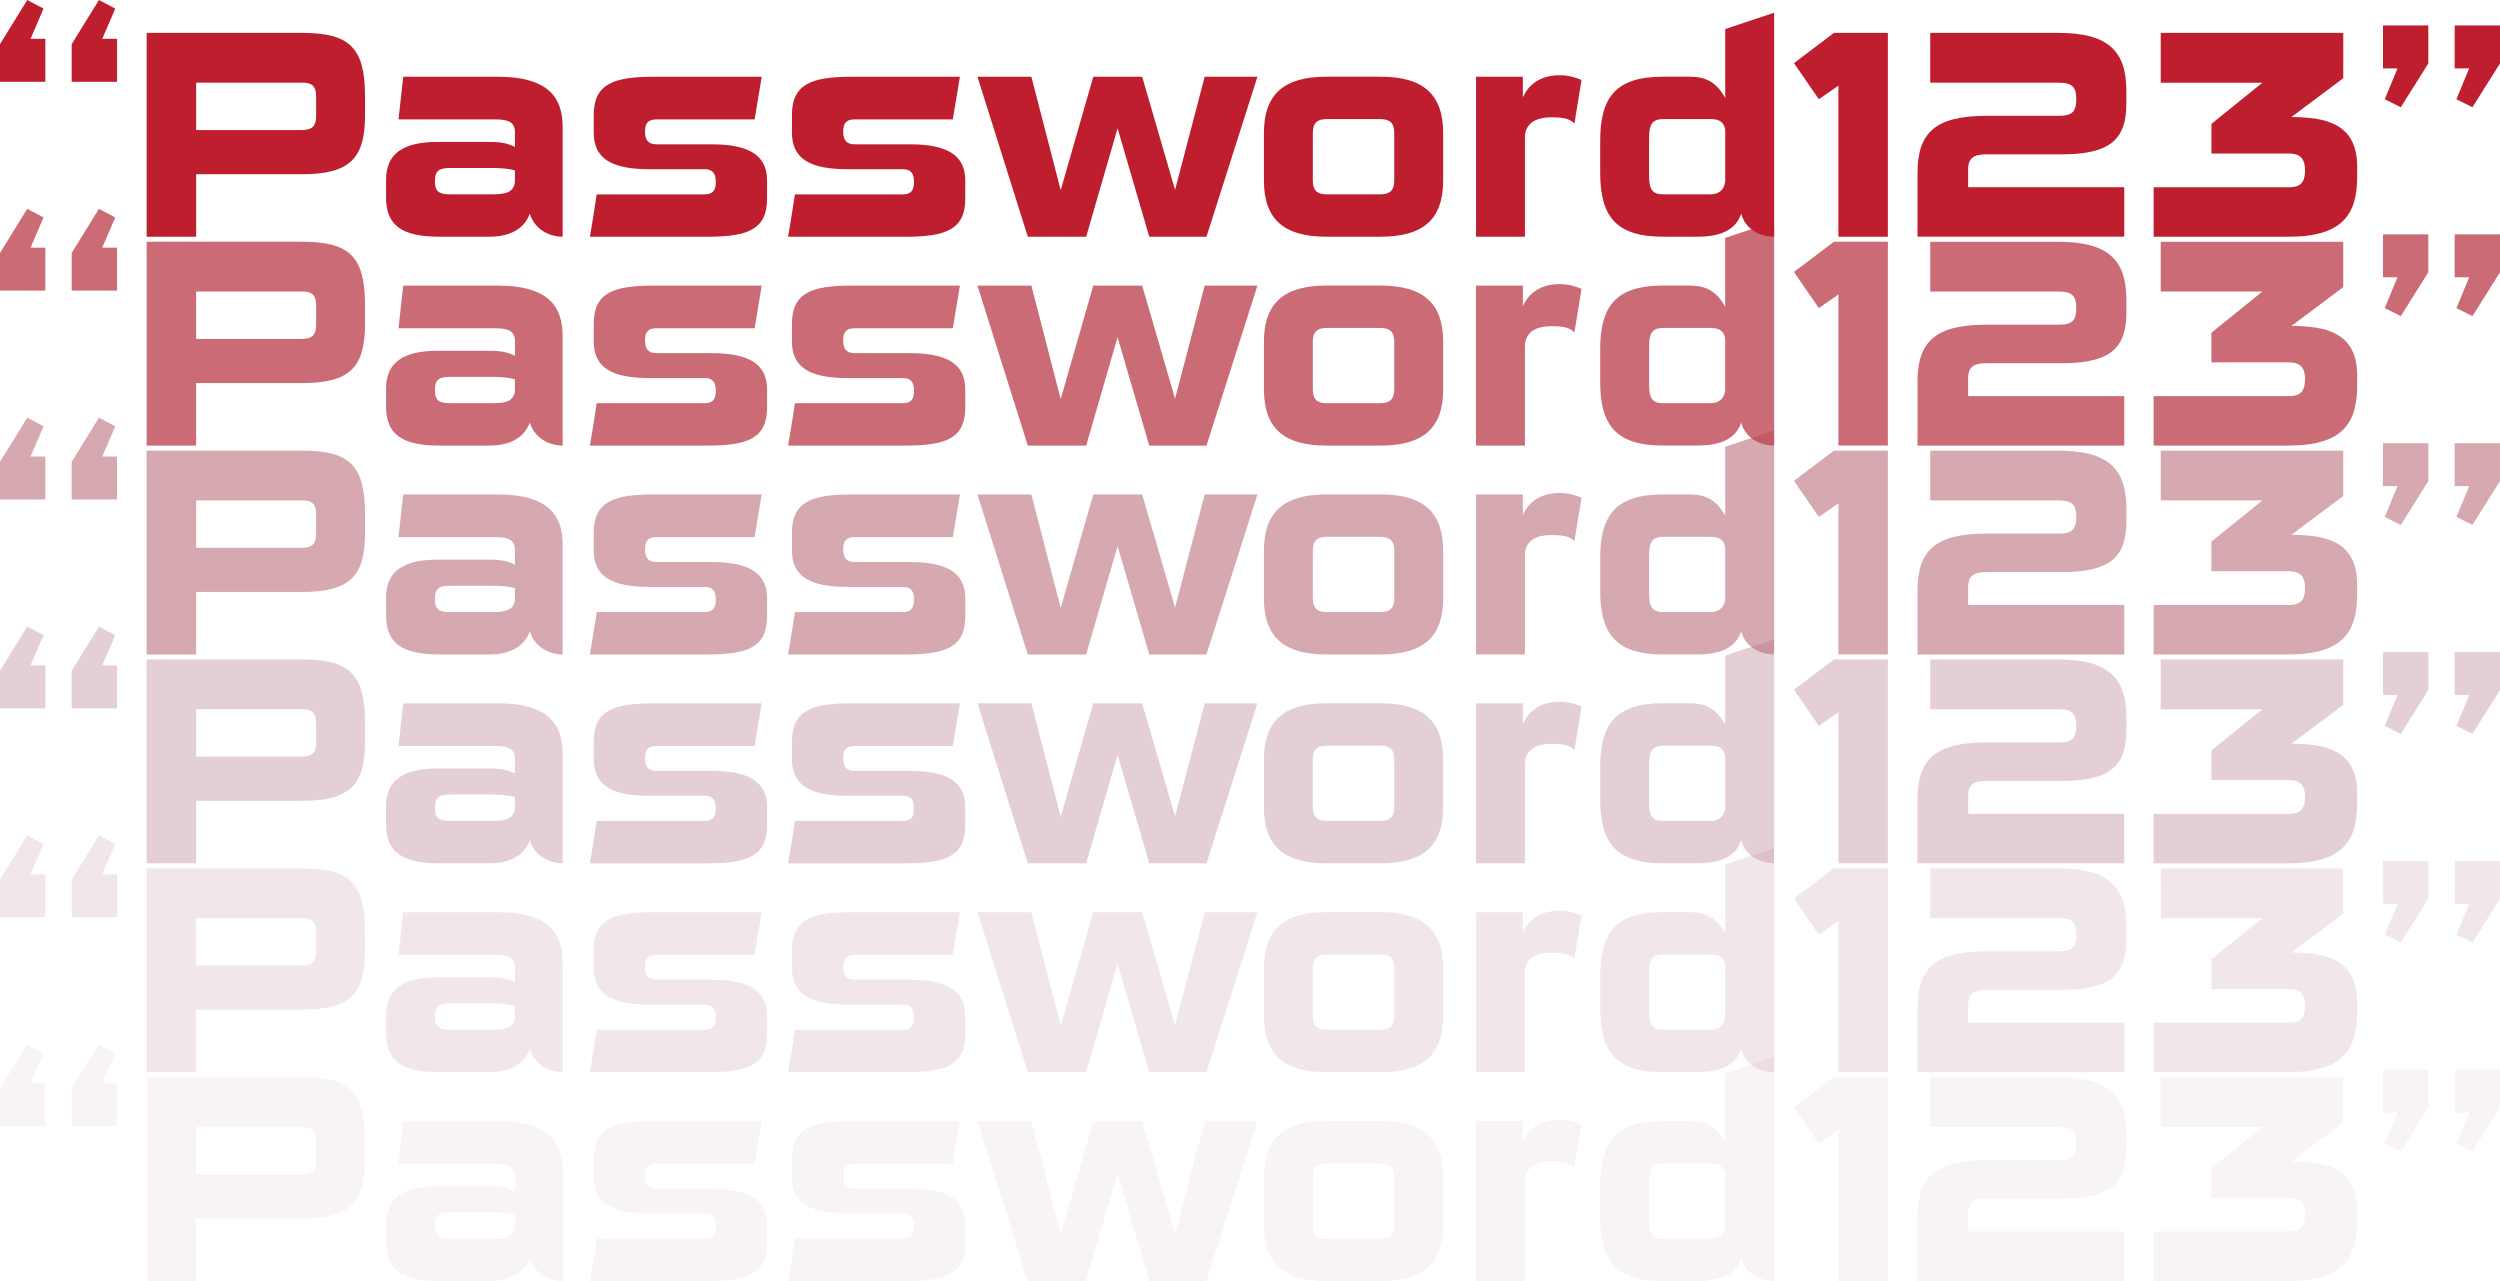 <?xml version="1.0" encoding="UTF-8"?><svg id="Layer_2" xmlns="http://www.w3.org/2000/svg" width="921.4" height="472.13" viewBox="0 0 921.4 472.13"><defs><style>.cls-1{opacity:.1;}.cls-2{opacity:.2;}.cls-3{opacity:.4;}.cls-4{opacity:.6;}.cls-5{opacity:.8;}.cls-6{fill:#bd4654;}.cls-6,.cls-7,.cls-8,.cls-9{stroke-width:0px;}.cls-7{fill:#be1e2d;}.cls-8{fill:#bb6e7b;}.cls-9{fill:#ba8893;}</style></defs><g id="Layer_3"><g class="cls-2"><path class="cls-9" d="m16.71,338.04H0v-13.87l10.04-16.27,6.01,3.17-4.8,11.14h5.46v15.83Zm26.42,0h-16.71v-13.87l10.05-16.27,6.01,3.17-4.8,11.14h5.46v15.83Z"/><path class="cls-9" d="m72.29,372.11v23.04h-18.24v-75.12h57.33c17.58,0,23.15,5.57,23.15,23.37v7.1c0,15.72-5.57,21.62-23.15,21.62h-39.09Zm44.22-28.72c0-3.71-1.53-5.02-5.13-5.02h-39.09v17.47h39.09c3.6,0,5.13-1.53,5.13-4.91v-7.53Z"/><path class="cls-9" d="m161.83,395.15c-14.08,0-19.54-4.48-19.54-14.41v-6.55c0-9.72,6.33-13.98,19.11-13.98h19.33c4.37,0,6.88.76,9.06,1.86v-5.46c0-3.49-2.18-4.7-7.32-4.7h-35.6l1.75-15.72h34.83c19.87,0,23.91,8.84,23.91,18.56v40.4c-4.91,0-10.26-2.62-12.12-8.52-1.75,5.13-6.66,8.52-14.85,8.52h-18.56Zm27.95-24.46c-2.29-.55-4.7-.87-8.41-.87h-15.07c-4.15,0-6.01.66-6.01,4.91s1.97,4.8,6.01,4.8h15.07c4.8,0,7.86-.55,8.41-4.48v-4.37Z"/><path class="cls-9" d="m282.71,381.06c0,11.36-6.99,14.09-21.95,14.09h-43.35c.87-5.13,1.75-10.37,2.51-15.61h39.64c2.84,0,4.26-1.09,4.26-4.59s-1.42-4.69-4.26-4.69h-20.31c-13.54,0-20.42-3.71-20.42-13.43v-6.55c0-11.25,6.99-14.09,21.95-14.09h39.96l-2.62,15.72h-36.14c-2.84,0-4.26,1.09-4.26,4.48s1.42,4.7,4.26,4.7h20.31c13.43,0,20.42,3.82,20.42,13.32v6.66Z"/><path class="cls-9" d="m355.76,381.06c0,11.36-6.99,14.09-21.95,14.09h-43.35c.87-5.13,1.75-10.37,2.51-15.61h39.64c2.84,0,4.26-1.09,4.26-4.59s-1.42-4.69-4.26-4.69h-20.31c-13.54,0-20.42-3.71-20.42-13.43v-6.55c0-11.25,6.99-14.09,21.95-14.09h39.96l-2.62,15.72h-36.14c-2.84,0-4.26,1.09-4.26,4.48s1.42,4.7,4.26,4.7h20.31c13.43,0,20.42,3.82,20.42,13.32v6.66Z"/><path class="cls-9" d="m423.57,395.15l-11.68-39.96-11.57,39.96h-21.51l-18.56-58.96h19.87l10.81,41.82,12.01-41.82h18.02l12.12,41.71,10.92-41.71h19.44l-18.78,58.96h-21.07Z"/><path class="cls-9" d="m488.87,395.15c-15.29,0-23.04-6.01-23.04-20.75v-17.47c0-14.63,7.75-20.75,23.04-20.75h19.87c15.4,0,23.15,6.12,23.15,20.75v17.47c0,14.74-7.75,20.75-23.15,20.75h-19.87Zm25-38.22c0-3.71-1.64-5.13-5.13-5.13h-19.87c-3.38,0-5.02,1.42-5.02,5.13v17.47c0,3.71,1.64,5.13,5.02,5.13h19.87c3.49,0,5.13-1.42,5.13-5.13v-17.47Z"/><path class="cls-9" d="m561.27,336.19v7.64c2.4-5.57,7.42-8.19,13.54-8.19,3.06,0,5.9.76,8.08,1.75l-2.62,16.05c-1.64-1.64-3.6-2.29-8.41-2.29-6.33,0-9.5,2.51-9.83,6.88v37.12h-18.02v-58.96h17.25Z"/><path class="cls-9" d="m612.92,395.15c-17.47,0-23.15-7.64-23.15-23.59v-11.79c0-15.94,5.68-23.59,23.15-23.59h9.72c6.12,0,9.94,1.97,13.21,7.86v-25.44l18.02-6.01v82.55c-5.9,0-10.92-3.38-12.12-8.52-1.86,5.68-7.1,8.52-16.05,8.52h-12.78Zm22.93-39.42c-.44-2.73-2.08-3.93-5.35-3.93h-17.58c-4.04,0-5.13,2.18-5.13,6.77v14.19c0,5.24,1.42,6.77,5.13,6.77h17.58c3.28,0,5.02-1.97,5.35-4.7v-19.11Z"/><path class="cls-9" d="m677.56,395.15v-55.69l-7.21,5.02-9.17-13.32,14.74-11.14h19.87v75.12h-18.24Z"/><path class="cls-9" d="m706.72,395.15v-23.48c0-14.85,6.55-21.07,25.44-21.07h26.64c5.02,0,6.44-1.64,6.44-6.11s-1.42-6.11-6.66-6.11h-47.17v-18.34h47.17c18.24,0,25.11,6.55,25.11,21.29v4.8c0,12.88-5.68,18.67-23.7,18.67h-27.84c-4.8,0-6.77,1.42-6.77,5.57v6.55h57.54v18.23h-76.22Z"/><path class="cls-9" d="m868.76,372.98c0,13.54-5.02,22.17-25.22,22.17h-49.79v-18.23h49.9c3.82,0,5.9-1.42,5.9-6.22s-2.29-6.22-5.9-6.22h-28.61v-10.92l18.78-15.18h-37.45v-18.34h67.26v16.71l-19.11,14.3c11.79.11,24.24,1.86,24.24,18.23v3.71Z"/><path class="cls-9" d="m878.92,344.48l4.7-11.36h-5.35v-15.83h16.71v13.98l-10.15,16.16-5.9-2.95Zm26.42,0l4.7-11.36h-5.35v-15.83h16.71v13.98l-10.16,16.16-5.9-2.95Z"/></g><g class="cls-1"><path class="cls-9" d="m16.71,415.02H0v-13.87l10.04-16.27,6.01,3.17-4.8,11.14h5.46v15.83Zm26.42,0h-16.71v-13.87l10.05-16.27,6.01,3.17-4.8,11.14h5.46v15.83Z"/><path class="cls-9" d="m72.29,449.09v23.04h-18.24v-75.12h57.33c17.58,0,23.15,5.57,23.15,23.37v7.1c0,15.72-5.57,21.62-23.15,21.62h-39.09Zm44.22-28.72c0-3.71-1.53-5.02-5.13-5.02h-39.09v17.47h39.09c3.6,0,5.13-1.53,5.13-4.91v-7.53Z"/><path class="cls-9" d="m161.83,472.13c-14.08,0-19.54-4.48-19.54-14.41v-6.55c0-9.72,6.33-13.98,19.11-13.98h19.33c4.37,0,6.88.76,9.06,1.86v-5.46c0-3.49-2.18-4.7-7.32-4.7h-35.6l1.75-15.72h34.83c19.87,0,23.91,8.84,23.91,18.56v40.4c-4.91,0-10.26-2.62-12.12-8.52-1.75,5.13-6.66,8.52-14.85,8.52h-18.56Zm27.95-24.46c-2.29-.55-4.7-.87-8.41-.87h-15.07c-4.15,0-6.01.66-6.01,4.91s1.97,4.8,6.01,4.8h15.07c4.8,0,7.86-.55,8.41-4.48v-4.37Z"/><path class="cls-9" d="m282.71,458.04c0,11.36-6.99,14.09-21.95,14.09h-43.35c.87-5.13,1.75-10.37,2.51-15.61h39.64c2.84,0,4.26-1.09,4.26-4.59s-1.42-4.69-4.26-4.69h-20.31c-13.54,0-20.42-3.71-20.42-13.43v-6.55c0-11.25,6.99-14.09,21.95-14.09h39.96l-2.62,15.72h-36.14c-2.84,0-4.26,1.09-4.26,4.48s1.42,4.7,4.26,4.7h20.31c13.43,0,20.42,3.82,20.42,13.32v6.66Z"/><path class="cls-9" d="m355.76,458.04c0,11.36-6.99,14.09-21.95,14.09h-43.35c.87-5.13,1.75-10.37,2.51-15.61h39.64c2.84,0,4.26-1.09,4.26-4.59s-1.42-4.69-4.26-4.69h-20.31c-13.54,0-20.42-3.71-20.42-13.43v-6.55c0-11.25,6.99-14.09,21.95-14.09h39.96l-2.62,15.72h-36.14c-2.84,0-4.26,1.09-4.26,4.48s1.42,4.7,4.26,4.7h20.31c13.43,0,20.42,3.82,20.42,13.32v6.66Z"/><path class="cls-9" d="m423.57,472.13l-11.68-39.96-11.57,39.96h-21.51l-18.56-58.96h19.87l10.81,41.82,12.01-41.82h18.02l12.12,41.71,10.92-41.71h19.44l-18.78,58.96h-21.07Z"/><path class="cls-9" d="m488.87,472.13c-15.29,0-23.04-6.01-23.04-20.75v-17.47c0-14.63,7.75-20.75,23.04-20.75h19.87c15.4,0,23.15,6.12,23.15,20.75v17.47c0,14.74-7.75,20.75-23.15,20.75h-19.87Zm25-38.22c0-3.71-1.64-5.13-5.13-5.13h-19.87c-3.38,0-5.02,1.42-5.02,5.13v17.47c0,3.71,1.64,5.13,5.02,5.13h19.87c3.49,0,5.13-1.42,5.13-5.13v-17.47Z"/><path class="cls-9" d="m561.27,413.16v7.64c2.4-5.57,7.42-8.19,13.54-8.19,3.06,0,5.9.76,8.08,1.75l-2.62,16.05c-1.64-1.64-3.6-2.29-8.41-2.29-6.33,0-9.5,2.51-9.83,6.88v37.12h-18.02v-58.96h17.25Z"/><path class="cls-9" d="m612.92,472.13c-17.47,0-23.15-7.64-23.15-23.59v-11.79c0-15.94,5.68-23.59,23.15-23.59h9.72c6.12,0,9.94,1.97,13.21,7.86v-25.44l18.02-6.01v82.55c-5.9,0-10.92-3.38-12.12-8.52-1.86,5.68-7.1,8.52-16.05,8.52h-12.78Zm22.93-39.42c-.44-2.73-2.08-3.93-5.35-3.93h-17.58c-4.04,0-5.13,2.18-5.13,6.77v14.19c0,5.24,1.42,6.77,5.13,6.77h17.58c3.28,0,5.02-1.97,5.35-4.7v-19.11Z"/><path class="cls-9" d="m677.56,472.13v-55.69l-7.21,5.02-9.17-13.32,14.74-11.14h19.87v75.12h-18.24Z"/><path class="cls-9" d="m706.72,472.13v-23.48c0-14.85,6.55-21.07,25.44-21.07h26.64c5.02,0,6.44-1.64,6.44-6.11s-1.42-6.11-6.66-6.11h-47.17v-18.34h47.17c18.24,0,25.11,6.55,25.11,21.29v4.8c0,12.88-5.68,18.67-23.7,18.67h-27.84c-4.8,0-6.77,1.42-6.77,5.57v6.55h57.54v18.23h-76.22Z"/><path class="cls-9" d="m868.76,449.96c0,13.54-5.02,22.17-25.22,22.17h-49.79v-18.23h49.9c3.82,0,5.9-1.42,5.9-6.22s-2.29-6.22-5.9-6.22h-28.61v-10.92l18.78-15.18h-37.45v-18.34h67.26v16.71l-19.11,14.3c11.79.11,24.24,1.86,24.24,18.23v3.71Z"/><path class="cls-9" d="m878.92,421.46l4.7-11.36h-5.35v-15.83h16.71v13.98l-10.15,16.16-5.9-2.95Zm26.42,0l4.7-11.36h-5.35v-15.83h16.71v13.98l-10.16,16.16-5.9-2.95Z"/></g><g class="cls-3"><path class="cls-9" d="m16.71,261.07H0v-13.87l10.04-16.27,6.01,3.17-4.8,11.14h5.46v15.83Zm26.42,0h-16.71v-13.87l10.05-16.27,6.01,3.17-4.8,11.14h5.46v15.83Z"/><path class="cls-9" d="m72.29,295.13v23.04h-18.24v-75.12h57.33c17.58,0,23.15,5.57,23.15,23.37v7.1c0,15.72-5.57,21.62-23.15,21.62h-39.09Zm44.22-28.72c0-3.71-1.53-5.02-5.13-5.02h-39.09v17.47h39.09c3.6,0,5.13-1.53,5.13-4.91v-7.53Z"/><path class="cls-9" d="m161.83,318.17c-14.08,0-19.54-4.48-19.54-14.41v-6.55c0-9.72,6.33-13.98,19.11-13.98h19.33c4.37,0,6.88.76,9.06,1.86v-5.46c0-3.49-2.18-4.7-7.32-4.7h-35.6l1.75-15.72h34.83c19.87,0,23.91,8.84,23.91,18.56v40.4c-4.91,0-10.26-2.62-12.12-8.52-1.75,5.13-6.66,8.52-14.85,8.52h-18.56Zm27.95-24.46c-2.29-.55-4.7-.87-8.41-.87h-15.07c-4.15,0-6.01.66-6.01,4.91s1.97,4.8,6.01,4.8h15.07c4.8,0,7.86-.55,8.41-4.48v-4.37Z"/><path class="cls-9" d="m282.71,304.09c0,11.36-6.99,14.09-21.95,14.09h-43.35c.87-5.13,1.75-10.37,2.51-15.61h39.64c2.84,0,4.26-1.09,4.26-4.59s-1.42-4.69-4.26-4.69h-20.31c-13.54,0-20.42-3.71-20.42-13.43v-6.55c0-11.25,6.99-14.09,21.95-14.09h39.96l-2.62,15.72h-36.14c-2.84,0-4.26,1.09-4.26,4.48s1.42,4.7,4.26,4.7h20.31c13.43,0,20.42,3.82,20.42,13.32v6.66Z"/><path class="cls-9" d="m355.76,304.09c0,11.36-6.99,14.09-21.95,14.09h-43.35c.87-5.13,1.75-10.37,2.51-15.61h39.64c2.84,0,4.26-1.09,4.26-4.59s-1.42-4.69-4.26-4.69h-20.31c-13.54,0-20.42-3.71-20.42-13.43v-6.55c0-11.25,6.99-14.09,21.95-14.09h39.96l-2.62,15.72h-36.14c-2.84,0-4.26,1.09-4.26,4.48s1.42,4.7,4.26,4.7h20.31c13.43,0,20.42,3.82,20.42,13.32v6.66Z"/><path class="cls-9" d="m423.57,318.17l-11.68-39.96-11.57,39.96h-21.51l-18.56-58.96h19.87l10.81,41.82,12.01-41.82h18.02l12.12,41.71,10.92-41.71h19.44l-18.78,58.96h-21.07Z"/><path class="cls-9" d="m488.87,318.17c-15.29,0-23.04-6.01-23.04-20.75v-17.47c0-14.63,7.75-20.75,23.04-20.75h19.87c15.4,0,23.15,6.12,23.15,20.75v17.47c0,14.74-7.75,20.75-23.15,20.75h-19.87Zm25-38.22c0-3.71-1.64-5.13-5.13-5.13h-19.87c-3.38,0-5.02,1.42-5.02,5.13v17.47c0,3.71,1.64,5.13,5.02,5.13h19.87c3.49,0,5.13-1.42,5.13-5.13v-17.47Z"/><path class="cls-9" d="m561.27,259.21v7.64c2.4-5.57,7.42-8.19,13.54-8.19,3.06,0,5.9.76,8.08,1.75l-2.62,16.05c-1.64-1.64-3.6-2.29-8.41-2.29-6.33,0-9.5,2.51-9.83,6.88v37.12h-18.02v-58.96h17.25Z"/><path class="cls-9" d="m612.92,318.17c-17.47,0-23.15-7.64-23.15-23.59v-11.79c0-15.94,5.68-23.59,23.15-23.59h9.72c6.12,0,9.94,1.97,13.21,7.86v-25.44l18.02-6.01v82.55c-5.9,0-10.92-3.38-12.12-8.52-1.86,5.68-7.1,8.52-16.05,8.52h-12.78Zm22.93-39.42c-.44-2.73-2.08-3.93-5.35-3.93h-17.58c-4.04,0-5.13,2.18-5.13,6.77v14.19c0,5.24,1.42,6.77,5.13,6.77h17.58c3.28,0,5.02-1.97,5.35-4.7v-19.11Z"/><path class="cls-9" d="m677.56,318.17v-55.69l-7.21,5.02-9.17-13.32,14.74-11.14h19.87v75.12h-18.24Z"/><path class="cls-9" d="m706.72,318.17v-23.48c0-14.85,6.55-21.07,25.44-21.07h26.64c5.02,0,6.44-1.64,6.44-6.11s-1.42-6.11-6.66-6.11h-47.17v-18.34h47.17c18.24,0,25.11,6.55,25.11,21.29v4.8c0,12.88-5.68,18.67-23.7,18.67h-27.84c-4.8,0-6.77,1.42-6.77,5.57v6.55h57.54v18.23h-76.22Z"/><path class="cls-9" d="m868.76,296.01c0,13.54-5.02,22.17-25.22,22.17h-49.79v-18.23h49.9c3.82,0,5.9-1.42,5.9-6.22s-2.29-6.22-5.9-6.22h-28.61v-10.92l18.78-15.18h-37.45v-18.34h67.26v16.71l-19.11,14.3c11.79.11,24.24,1.86,24.24,18.23v3.71Z"/><path class="cls-9" d="m878.92,267.51l4.7-11.36h-5.35v-15.83h16.71v13.98l-10.15,16.16-5.9-2.95Zm26.42,0l4.7-11.36h-5.35v-15.83h16.71v13.98l-10.16,16.16-5.9-2.95Z"/></g><g class="cls-4"><path class="cls-8" d="m16.71,184.09H0v-13.87l10.04-16.27,6.01,3.17-4.8,11.14h5.46v15.83Zm26.42,0h-16.71v-13.87l10.05-16.27,6.01,3.17-4.8,11.14h5.46v15.83Z"/><path class="cls-8" d="m72.29,218.16v23.04h-18.24v-75.12h57.33c17.58,0,23.15,5.57,23.15,23.37v7.1c0,15.72-5.57,21.62-23.15,21.62h-39.09Zm44.22-28.72c0-3.71-1.53-5.02-5.13-5.02h-39.09v17.47h39.09c3.6,0,5.13-1.53,5.13-4.91v-7.53Z"/><path class="cls-8" d="m161.83,241.2c-14.08,0-19.54-4.48-19.54-14.41v-6.55c0-9.72,6.33-13.98,19.11-13.98h19.33c4.37,0,6.88.76,9.06,1.86v-5.46c0-3.49-2.18-4.7-7.32-4.7h-35.6l1.75-15.72h34.83c19.87,0,23.91,8.84,23.91,18.56v40.4c-4.91,0-10.26-2.62-12.12-8.52-1.75,5.13-6.66,8.52-14.85,8.52h-18.56Zm27.95-24.46c-2.29-.55-4.7-.87-8.41-.87h-15.07c-4.15,0-6.01.66-6.01,4.91s1.97,4.8,6.01,4.8h15.07c4.8,0,7.86-.55,8.41-4.48v-4.37Z"/><path class="cls-8" d="m282.71,227.11c0,11.36-6.99,14.09-21.95,14.09h-43.35c.87-5.13,1.75-10.37,2.51-15.61h39.64c2.84,0,4.26-1.09,4.26-4.59s-1.42-4.69-4.26-4.69h-20.31c-13.54,0-20.42-3.71-20.42-13.43v-6.55c0-11.25,6.99-14.09,21.95-14.09h39.96l-2.62,15.72h-36.14c-2.84,0-4.26,1.09-4.26,4.48s1.42,4.7,4.26,4.7h20.31c13.43,0,20.42,3.82,20.42,13.32v6.66Z"/><path class="cls-8" d="m355.76,227.11c0,11.36-6.99,14.09-21.95,14.09h-43.35c.87-5.13,1.75-10.37,2.51-15.61h39.64c2.84,0,4.26-1.09,4.26-4.59s-1.42-4.69-4.26-4.69h-20.31c-13.54,0-20.42-3.71-20.42-13.43v-6.55c0-11.25,6.99-14.09,21.95-14.09h39.96l-2.62,15.72h-36.14c-2.84,0-4.26,1.09-4.26,4.48s1.42,4.7,4.26,4.7h20.31c13.43,0,20.42,3.82,20.42,13.32v6.66Z"/><path class="cls-8" d="m423.57,241.2l-11.68-39.96-11.57,39.96h-21.51l-18.56-58.96h19.87l10.81,41.82,12.01-41.82h18.02l12.12,41.71,10.92-41.71h19.44l-18.78,58.96h-21.07Z"/><path class="cls-8" d="m488.87,241.2c-15.29,0-23.04-6.01-23.04-20.75v-17.47c0-14.63,7.75-20.75,23.04-20.75h19.87c15.4,0,23.15,6.12,23.15,20.75v17.47c0,14.74-7.75,20.75-23.15,20.75h-19.87Zm25-38.22c0-3.71-1.64-5.13-5.13-5.13h-19.87c-3.38,0-5.02,1.42-5.02,5.13v17.47c0,3.71,1.64,5.13,5.02,5.13h19.87c3.49,0,5.13-1.42,5.13-5.13v-17.47Z"/><path class="cls-8" d="m561.27,182.23v7.64c2.4-5.57,7.42-8.19,13.54-8.19,3.06,0,5.9.76,8.08,1.75l-2.62,16.05c-1.64-1.64-3.6-2.29-8.41-2.29-6.33,0-9.5,2.51-9.83,6.88v37.12h-18.02v-58.96h17.25Z"/><path class="cls-8" d="m612.92,241.2c-17.47,0-23.15-7.64-23.15-23.59v-11.79c0-15.94,5.68-23.59,23.15-23.59h9.72c6.12,0,9.94,1.97,13.21,7.86v-25.44l18.02-6.01v82.55c-5.9,0-10.92-3.38-12.12-8.52-1.86,5.68-7.1,8.52-16.05,8.52h-12.78Zm22.93-39.42c-.44-2.73-2.08-3.93-5.35-3.93h-17.58c-4.04,0-5.13,2.18-5.13,6.77v14.19c0,5.24,1.42,6.77,5.13,6.77h17.58c3.28,0,5.02-1.97,5.35-4.7v-19.11Z"/><path class="cls-8" d="m677.56,241.2v-55.69l-7.21,5.02-9.17-13.32,14.74-11.14h19.87v75.12h-18.24Z"/><path class="cls-8" d="m706.72,241.2v-23.48c0-14.85,6.55-21.07,25.44-21.07h26.64c5.02,0,6.44-1.64,6.44-6.11s-1.42-6.11-6.66-6.11h-47.17v-18.34h47.17c18.24,0,25.11,6.55,25.11,21.29v4.8c0,12.88-5.68,18.67-23.7,18.67h-27.84c-4.8,0-6.77,1.42-6.77,5.57v6.55h57.54v18.23h-76.22Z"/><path class="cls-8" d="m868.76,219.03c0,13.54-5.02,22.17-25.22,22.17h-49.79v-18.23h49.9c3.82,0,5.9-1.42,5.9-6.22s-2.29-6.22-5.9-6.22h-28.61v-10.92l18.78-15.18h-37.45v-18.34h67.26v16.71l-19.11,14.3c11.79.11,24.24,1.86,24.24,18.23v3.71Z"/><path class="cls-8" d="m878.92,190.53l4.7-11.36h-5.35v-15.83h16.71v13.98l-10.15,16.16-5.9-2.95Zm26.42,0l4.7-11.36h-5.35v-15.83h16.71v13.98l-10.16,16.16-5.9-2.95Z"/></g><g class="cls-5"><path class="cls-6" d="m16.71,107.11H0v-13.87l10.04-16.27,6.01,3.17-4.8,11.14h5.46v15.83Zm26.42,0h-16.71v-13.87l10.05-16.27,6.01,3.17-4.8,11.14h5.46v15.83Z"/><path class="cls-6" d="m72.29,141.18v23.04h-18.24v-75.12h57.33c17.58,0,23.15,5.57,23.15,23.37v7.1c0,15.72-5.57,21.62-23.15,21.62h-39.09Zm44.22-28.72c0-3.71-1.53-5.02-5.13-5.02h-39.09v17.47h39.09c3.6,0,5.13-1.53,5.13-4.91v-7.53Z"/><path class="cls-6" d="m161.83,164.22c-14.08,0-19.54-4.48-19.54-14.41v-6.55c0-9.72,6.33-13.98,19.11-13.98h19.33c4.37,0,6.88.76,9.06,1.86v-5.46c0-3.49-2.18-4.7-7.32-4.7h-35.6l1.75-15.72h34.83c19.87,0,23.91,8.84,23.91,18.56v40.4c-4.91,0-10.26-2.62-12.12-8.52-1.75,5.13-6.66,8.52-14.85,8.52h-18.56Zm27.95-24.46c-2.29-.55-4.7-.87-8.41-.87h-15.07c-4.15,0-6.01.66-6.01,4.91s1.97,4.8,6.01,4.8h15.07c4.8,0,7.86-.55,8.41-4.48v-4.37Z"/><path class="cls-6" d="m282.71,150.13c0,11.36-6.99,14.09-21.95,14.09h-43.35c.87-5.13,1.75-10.37,2.51-15.61h39.64c2.84,0,4.26-1.09,4.26-4.59s-1.42-4.69-4.26-4.69h-20.31c-13.54,0-20.42-3.71-20.42-13.43v-6.55c0-11.25,6.99-14.09,21.95-14.09h39.96l-2.62,15.72h-36.14c-2.84,0-4.26,1.09-4.26,4.48s1.42,4.7,4.26,4.7h20.31c13.43,0,20.42,3.82,20.42,13.32v6.66Z"/><path class="cls-6" d="m355.76,150.13c0,11.36-6.99,14.09-21.95,14.09h-43.35c.87-5.13,1.75-10.37,2.51-15.61h39.64c2.84,0,4.26-1.09,4.26-4.59s-1.42-4.69-4.26-4.69h-20.31c-13.54,0-20.42-3.71-20.42-13.43v-6.55c0-11.25,6.99-14.09,21.95-14.09h39.96l-2.62,15.72h-36.14c-2.84,0-4.26,1.09-4.26,4.48s1.42,4.7,4.26,4.7h20.31c13.43,0,20.42,3.82,20.42,13.32v6.66Z"/><path class="cls-6" d="m423.57,164.22l-11.68-39.96-11.57,39.96h-21.51l-18.56-58.96h19.87l10.81,41.82,12.01-41.82h18.02l12.12,41.71,10.92-41.71h19.44l-18.78,58.96h-21.07Z"/><path class="cls-6" d="m488.87,164.22c-15.29,0-23.04-6.01-23.04-20.75v-17.47c0-14.63,7.75-20.75,23.04-20.75h19.87c15.4,0,23.15,6.12,23.15,20.75v17.47c0,14.74-7.75,20.75-23.15,20.75h-19.87Zm25-38.22c0-3.71-1.64-5.13-5.13-5.13h-19.87c-3.38,0-5.02,1.42-5.02,5.13v17.47c0,3.71,1.64,5.13,5.02,5.13h19.87c3.49,0,5.13-1.42,5.13-5.13v-17.47Z"/><path class="cls-6" d="m561.27,105.26v7.64c2.4-5.57,7.42-8.19,13.54-8.19,3.06,0,5.9.76,8.08,1.75l-2.62,16.05c-1.64-1.64-3.6-2.29-8.41-2.29-6.33,0-9.5,2.51-9.83,6.88v37.12h-18.02v-58.96h17.25Z"/><path class="cls-6" d="m612.92,164.22c-17.47,0-23.15-7.64-23.15-23.59v-11.79c0-15.94,5.68-23.59,23.15-23.59h9.72c6.12,0,9.94,1.97,13.21,7.86v-25.44l18.02-6.01v82.55c-5.9,0-10.92-3.38-12.12-8.52-1.86,5.68-7.1,8.52-16.05,8.52h-12.78Zm22.93-39.42c-.44-2.73-2.08-3.93-5.35-3.93h-17.58c-4.04,0-5.13,2.18-5.13,6.77v14.19c0,5.24,1.42,6.77,5.13,6.77h17.58c3.28,0,5.02-1.97,5.35-4.7v-19.11Z"/><path class="cls-6" d="m677.56,164.22v-55.69l-7.21,5.02-9.17-13.32,14.74-11.14h19.87v75.12h-18.24Z"/><path class="cls-6" d="m706.72,164.22v-23.48c0-14.85,6.55-21.07,25.44-21.07h26.64c5.02,0,6.44-1.64,6.44-6.11s-1.42-6.11-6.66-6.11h-47.17v-18.34h47.17c18.24,0,25.11,6.55,25.11,21.29v4.8c0,12.88-5.68,18.67-23.7,18.67h-27.84c-4.8,0-6.77,1.42-6.77,5.57v6.55h57.54v18.23h-76.22Z"/><path class="cls-6" d="m868.76,142.05c0,13.54-5.02,22.17-25.22,22.17h-49.79v-18.23h49.9c3.82,0,5.9-1.42,5.9-6.22s-2.29-6.22-5.9-6.22h-28.61v-10.92l18.78-15.18h-37.45v-18.34h67.26v16.71l-19.11,14.3c11.79.11,24.24,1.86,24.24,18.23v3.71Z"/><path class="cls-6" d="m878.92,113.56l4.7-11.36h-5.35v-15.83h16.71v13.98l-10.15,16.16-5.9-2.95Zm26.42,0l4.7-11.36h-5.35v-15.83h16.71v13.98l-10.16,16.16-5.9-2.95Z"/></g><path class="cls-7" d="m16.71,30.14H0v-13.87L10.04,0l6.01,3.17-4.8,11.14h5.46v15.83Zm26.42,0h-16.71v-13.87L36.47,0l6.01,3.17-4.8,11.14h5.46v15.83Z"/><path class="cls-7" d="m72.29,64.2v23.04h-18.24V12.12h57.33c17.58,0,23.15,5.57,23.15,23.37v7.1c0,15.72-5.57,21.62-23.15,21.62h-39.09Zm44.22-28.72c0-3.71-1.53-5.02-5.13-5.02h-39.09v17.47h39.09c3.6,0,5.13-1.53,5.13-4.91v-7.53Z"/><path class="cls-7" d="m161.83,87.24c-14.08,0-19.54-4.48-19.54-14.41v-6.55c0-9.72,6.33-13.98,19.11-13.98h19.33c4.37,0,6.88.76,9.06,1.86v-5.46c0-3.49-2.18-4.7-7.32-4.7h-35.6l1.75-15.72h34.83c19.87,0,23.91,8.84,23.91,18.56v40.4c-4.91,0-10.26-2.62-12.12-8.52-1.75,5.13-6.66,8.52-14.85,8.52h-18.56Zm27.95-24.46c-2.29-.55-4.7-.87-8.41-.87h-15.07c-4.15,0-6.01.66-6.01,4.91s1.97,4.8,6.01,4.8h15.07c4.8,0,7.86-.55,8.41-4.48v-4.37Z"/><path class="cls-7" d="m282.71,73.16c0,11.36-6.99,14.09-21.95,14.09h-43.35c.87-5.13,1.75-10.37,2.51-15.61h39.64c2.84,0,4.26-1.09,4.26-4.59s-1.42-4.69-4.26-4.69h-20.31c-13.54,0-20.42-3.71-20.42-13.43v-6.55c0-11.25,6.99-14.09,21.95-14.09h39.96l-2.62,15.72h-36.14c-2.84,0-4.26,1.09-4.26,4.48s1.42,4.7,4.26,4.7h20.31c13.43,0,20.42,3.82,20.42,13.32v6.66Z"/><path class="cls-7" d="m355.76,73.16c0,11.36-6.99,14.09-21.95,14.09h-43.35c.87-5.13,1.75-10.37,2.51-15.61h39.64c2.84,0,4.26-1.09,4.26-4.59s-1.42-4.69-4.26-4.69h-20.31c-13.54,0-20.42-3.71-20.42-13.43v-6.55c0-11.25,6.99-14.09,21.95-14.09h39.96l-2.62,15.72h-36.14c-2.84,0-4.26,1.09-4.26,4.48s1.42,4.7,4.26,4.7h20.31c13.43,0,20.42,3.82,20.42,13.32v6.66Z"/><path class="cls-7" d="m423.57,87.24l-11.68-39.96-11.57,39.96h-21.51l-18.56-58.96h19.87l10.81,41.82,12.01-41.82h18.02l12.12,41.71,10.92-41.71h19.44l-18.78,58.96h-21.07Z"/><path class="cls-7" d="m488.87,87.24c-15.29,0-23.04-6.01-23.04-20.75v-17.47c0-14.63,7.75-20.75,23.04-20.75h19.87c15.4,0,23.15,6.12,23.15,20.75v17.47c0,14.74-7.75,20.75-23.15,20.75h-19.87Zm25-38.22c0-3.71-1.64-5.13-5.13-5.13h-19.87c-3.38,0-5.02,1.42-5.02,5.13v17.47c0,3.71,1.64,5.13,5.02,5.13h19.87c3.49,0,5.13-1.42,5.13-5.13v-17.47Z"/><path class="cls-7" d="m561.27,28.28v7.64c2.4-5.57,7.42-8.19,13.54-8.19,3.06,0,5.9.76,8.08,1.75l-2.62,16.05c-1.64-1.64-3.6-2.29-8.41-2.29-6.33,0-9.5,2.51-9.83,6.88v37.12h-18.02V28.28h17.25Z"/><path class="cls-7" d="m612.92,87.24c-17.47,0-23.15-7.64-23.15-23.59v-11.79c0-15.94,5.68-23.59,23.15-23.59h9.72c6.12,0,9.94,1.97,13.21,7.86V10.7l18.02-6.01v82.55c-5.9,0-10.92-3.38-12.12-8.52-1.86,5.68-7.1,8.52-16.05,8.52h-12.78Zm22.93-39.42c-.44-2.73-2.08-3.93-5.35-3.93h-17.58c-4.04,0-5.13,2.18-5.13,6.77v14.19c0,5.24,1.42,6.77,5.13,6.77h17.58c3.28,0,5.02-1.97,5.35-4.7v-19.11Z"/><path class="cls-7" d="m677.56,87.24V31.56l-7.21,5.02-9.17-13.32,14.74-11.14h19.87v75.12h-18.24Z"/><path class="cls-7" d="m706.72,87.24v-23.48c0-14.85,6.55-21.07,25.44-21.07h26.64c5.02,0,6.44-1.64,6.44-6.11s-1.42-6.11-6.66-6.11h-47.17V12.12h47.17c18.24,0,25.11,6.55,25.11,21.29v4.8c0,12.88-5.68,18.67-23.7,18.67h-27.84c-4.8,0-6.77,1.42-6.77,5.57v6.55h57.54v18.23h-76.22Z"/><path class="cls-7" d="m868.76,65.08c0,13.54-5.02,22.17-25.22,22.17h-49.79v-18.23h49.9c3.82,0,5.9-1.42,5.9-6.22s-2.29-6.22-5.9-6.22h-28.61v-10.92l18.78-15.18h-37.45V12.12h67.26v16.71l-19.11,14.3c11.79.11,24.24,1.86,24.24,18.23v3.71Z"/><path class="cls-7" d="m878.92,36.58l4.7-11.36h-5.35v-15.83h16.71v13.98l-10.15,16.16-5.9-2.95Zm26.42,0l4.7-11.36h-5.35v-15.83h16.71v13.98l-10.16,16.16-5.9-2.95Z"/></g></svg>